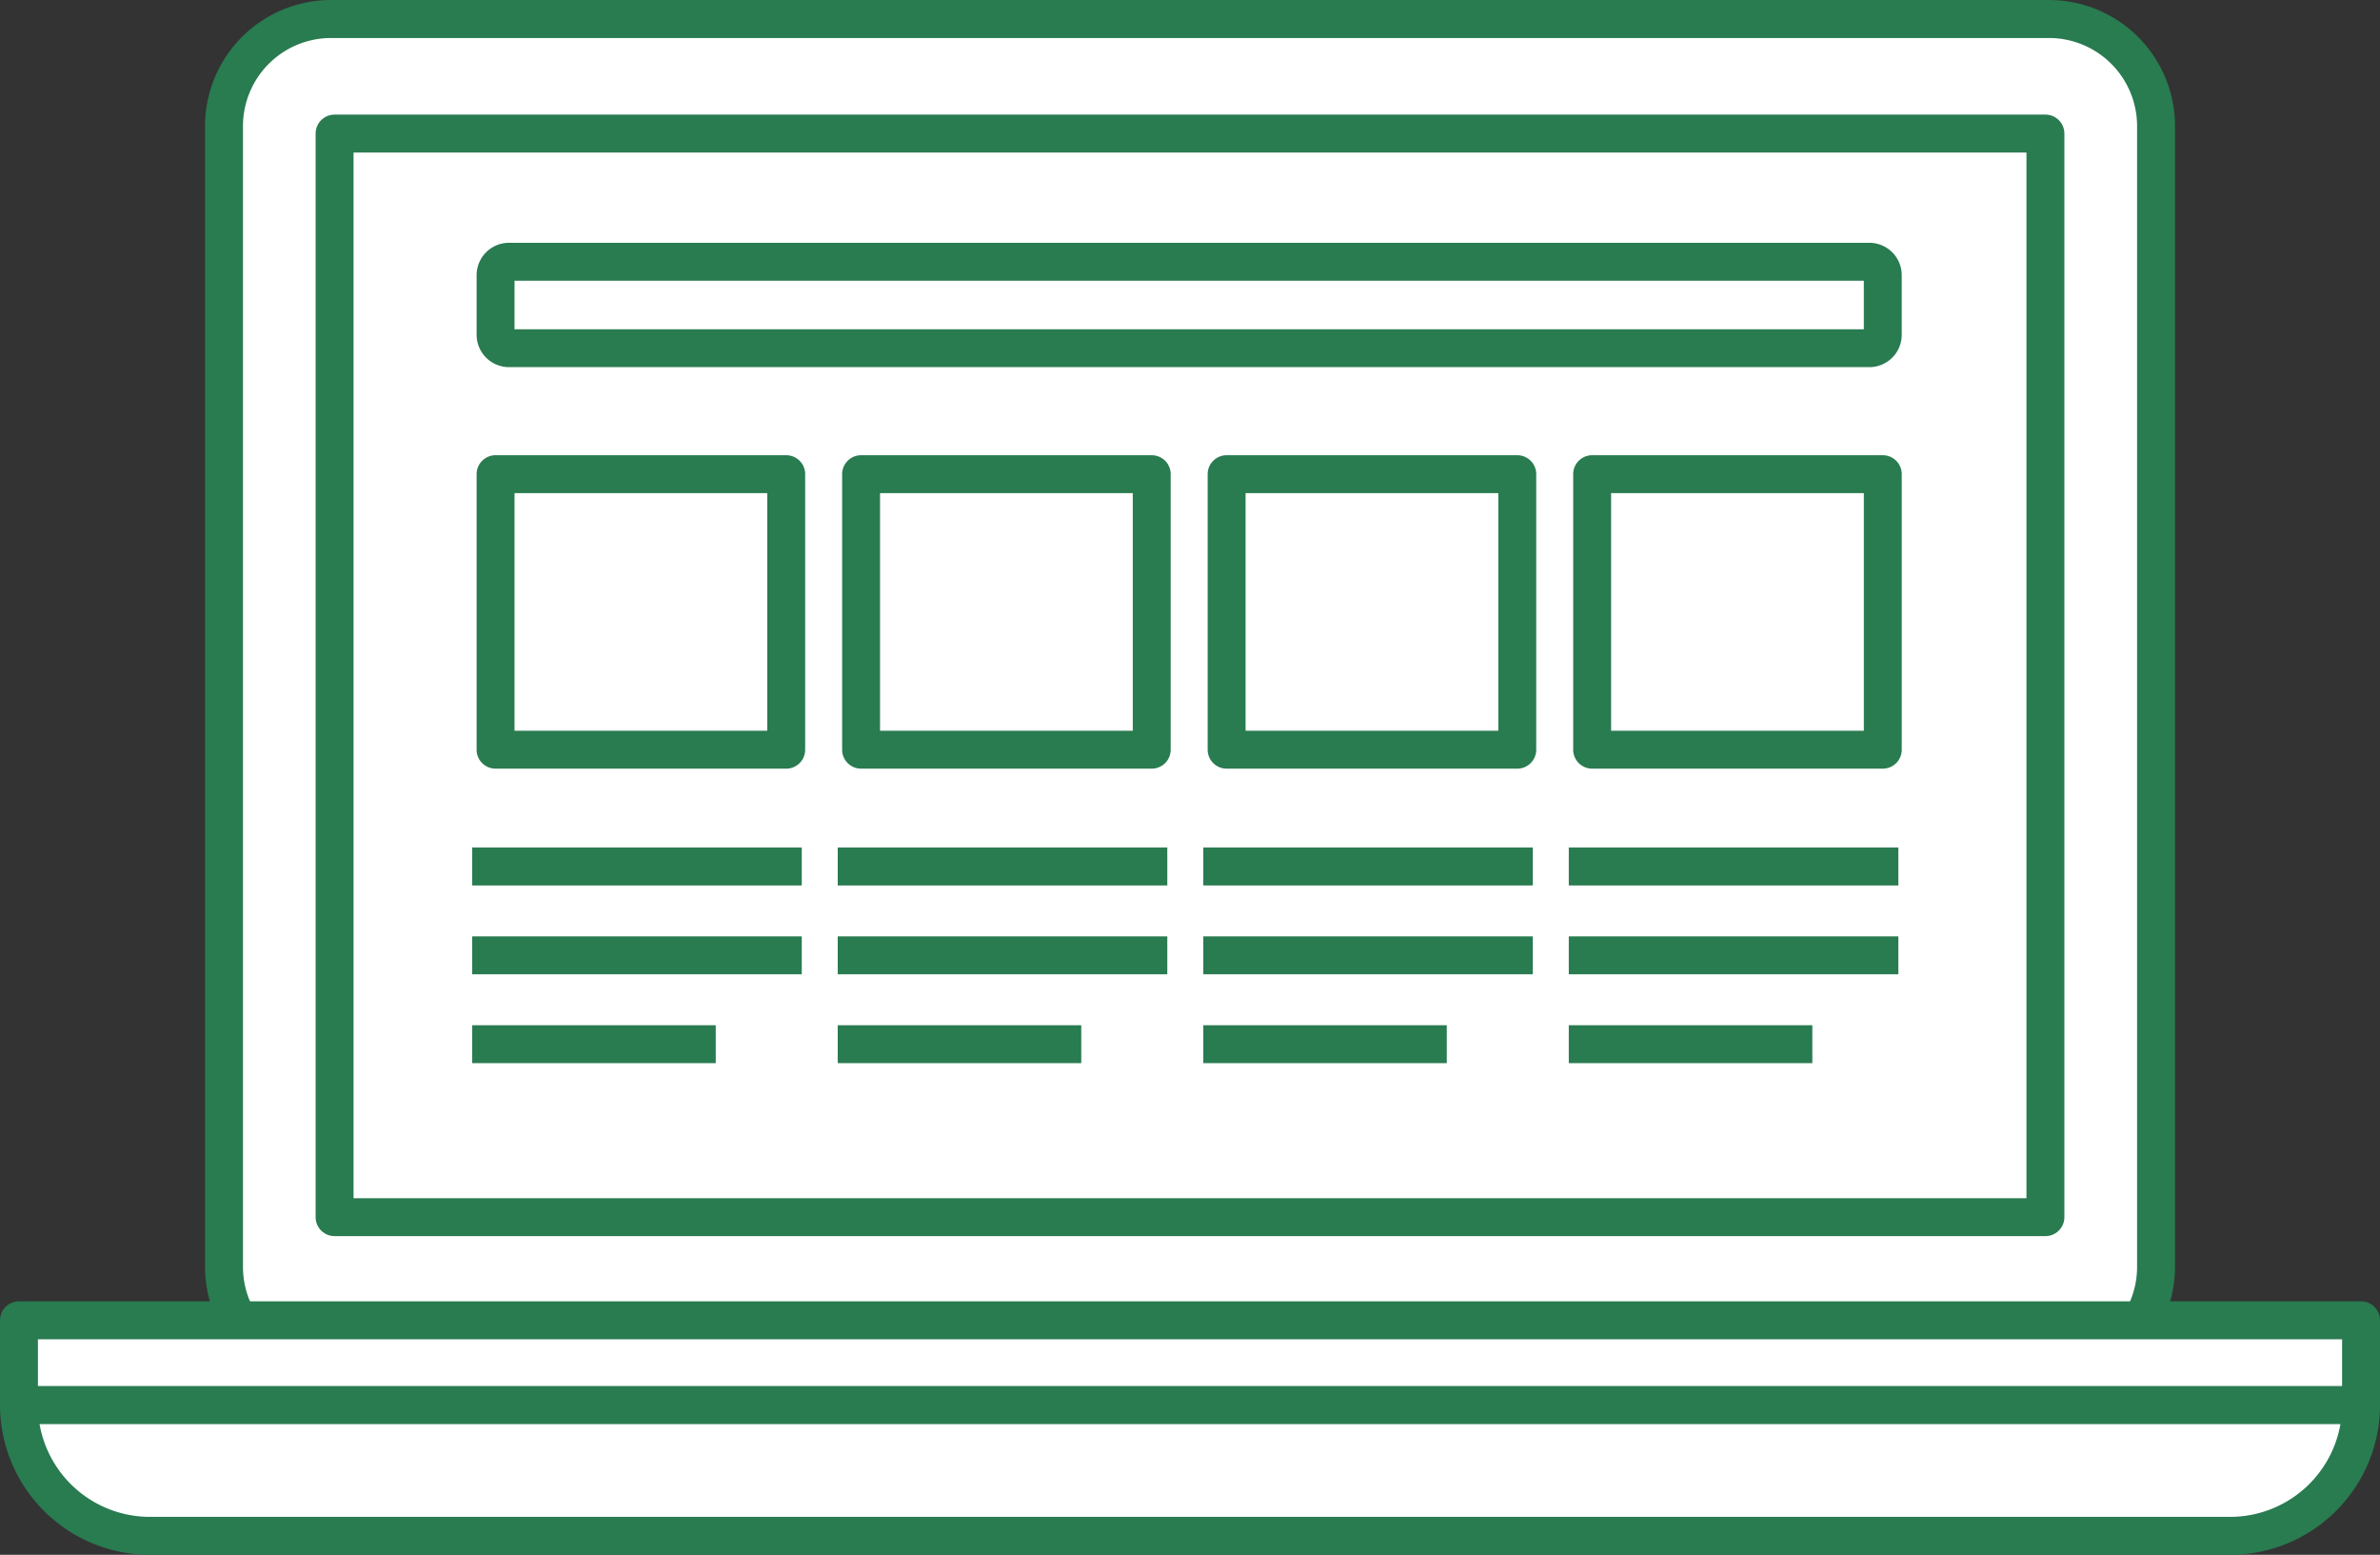<svg xmlns="http://www.w3.org/2000/svg" width="156.94" height="102.5" viewBox="0 0 156.94 102.5">
  <rect x="0" y="0" width="156.94" height="102.5" fill="#333333" stroke="none"/>
  <g id="icon" transform="translate(1.25 1.25)">
    <g id="グループ_397" data-name="グループ 397">
      <rect id="長方形_1114" data-name="長方形 1114" width="127.407" height="89.333" rx="7.055" transform="translate(13.517)" fill="#fff"/>
      <path id="長方形_1114_-_アウトライン" data-name="長方形 1114 - アウトライン" d="M7.055-1.25h113.3a8.314,8.314,0,0,1,8.3,8.3V82.278a8.314,8.314,0,0,1-8.3,8.3H7.055a8.314,8.314,0,0,1-8.3-8.3V7.055A8.314,8.314,0,0,1,7.055-1.25Zm113.3,89.333a5.811,5.811,0,0,0,5.8-5.8V7.055a5.811,5.811,0,0,0-5.8-5.8H7.055a5.811,5.811,0,0,0-5.8,5.8V82.278a5.811,5.811,0,0,0,5.8,5.8Z" transform="translate(13.517)" fill="#297b50"/>
      <rect id="長方形_1115" data-name="長方形 1115" width="112.815" height="71.435" transform="translate(20.813 7.556)" fill="#fff"/>
      <path id="長方形_1115_-_アウトライン" data-name="長方形 1115 - アウトライン" d="M0-1.25H112.815A1.25,1.25,0,0,1,114.065,0V71.435a1.25,1.25,0,0,1-1.25,1.25H0a1.25,1.25,0,0,1-1.25-1.25V0A1.25,1.25,0,0,1,0-1.25Zm111.565,2.5H1.25V70.185H111.565Z" transform="translate(20.813 7.556)" fill="#297b50"/>
      <g id="グループ_396" data-name="グループ 396" transform="translate(0 85.791)">
        <path id="パス_625" data-name="パス 625" d="M599.468,443.423a8.628,8.628,0,0,0,8.627-8.629H453.656a8.629,8.629,0,0,0,8.629,8.629Z" transform="translate(-453.656 -429.214)" fill="#fff"/>
        <path id="パス_625_-_アウトライン" data-name="パス 625 - アウトライン" d="M599.468,444.673H462.285a9.89,9.89,0,0,1-9.879-9.879,1.25,1.25,0,0,1,1.25-1.25H608.1a1.25,1.25,0,0,1,1.25,1.25A9.889,9.889,0,0,1,599.468,444.673Zm-144.456-8.629a7.391,7.391,0,0,0,7.273,6.129H599.468a7.39,7.39,0,0,0,7.271-6.129Z" transform="translate(-453.656 -429.214)" fill="#297b50"/>
        <rect id="長方形_1116" data-name="長方形 1116" width="154.439" height="5.581" transform="translate(0.001)" fill="#fff"/>
        <path id="長方形_1116_-_アウトライン" data-name="長方形 1116 - アウトライン" d="M0-1.25H154.439A1.25,1.25,0,0,1,155.689,0V5.581a1.25,1.25,0,0,1-1.25,1.25H0a1.25,1.25,0,0,1-1.25-1.25V0A1.25,1.25,0,0,1,0-1.25Zm153.189,2.5H1.25V4.331H153.189Z" transform="translate(0.001)" fill="#297b50"/>
      </g>
    </g>
    <g id="グループ_402" data-name="グループ 402" transform="translate(31.428 16.006)">
      <g id="グループ_398" data-name="グループ 398" transform="translate(72.31 14.005)">
        <rect id="長方形_1117" data-name="長方形 1117" width="19.166" height="18.162" fill="#fff"/>
        <path id="長方形_1117_-_アウトライン" data-name="長方形 1117 - アウトライン" d="M0-1.25H19.166A1.25,1.25,0,0,1,20.416,0V18.162a1.25,1.25,0,0,1-1.25,1.25H0a1.25,1.25,0,0,1-1.25-1.25V0A1.25,1.25,0,0,1,0-1.25Zm17.916,2.5H1.25V16.912H17.916Z" fill="#297b50"/>
      </g>
      <g id="グループ_399" data-name="グループ 399" transform="translate(48.207 14.005)">
        <rect id="長方形_1118" data-name="長方形 1118" width="19.166" height="18.162" fill="#fff"/>
        <path id="長方形_1118_-_アウトライン" data-name="長方形 1118 - アウトライン" d="M0-1.25H19.166A1.25,1.25,0,0,1,20.416,0V18.162a1.25,1.25,0,0,1-1.25,1.25H0a1.25,1.25,0,0,1-1.25-1.25V0A1.25,1.25,0,0,1,0-1.25Zm17.916,2.5H1.25V16.912H17.916Z" fill="#297b50"/>
      </g>
      <g id="グループ_400" data-name="グループ 400" transform="translate(24.103 14.005)">
        <rect id="長方形_1119" data-name="長方形 1119" width="19.166" height="18.162" fill="#fff"/>
        <path id="長方形_1119_-_アウトライン" data-name="長方形 1119 - アウトライン" d="M0-1.25H19.166A1.25,1.25,0,0,1,20.416,0V18.162a1.25,1.25,0,0,1-1.25,1.25H0a1.25,1.25,0,0,1-1.25-1.25V0A1.25,1.25,0,0,1,0-1.25Zm17.916,2.5H1.25V16.912H17.916Z" fill="#297b50"/>
      </g>
      <g id="グループ_401" data-name="グループ 401">
        <rect id="長方形_1120" data-name="長方形 1120" width="19.166" height="18.162" transform="translate(0 14.005)" fill="#fff"/>
        <path id="長方形_1120_-_アウトライン" data-name="長方形 1120 - アウトライン" d="M0-1.25H19.166A1.25,1.25,0,0,1,20.416,0V18.162a1.25,1.25,0,0,1-1.25,1.25H0a1.25,1.25,0,0,1-1.25-1.25V0A1.25,1.25,0,0,1,0-1.25Zm17.916,2.5H1.25V16.912H17.916Z" transform="translate(0 14.005)" fill="#297b50"/>
        <rect id="長方形_1121" data-name="長方形 1121" width="91.475" height="5.698" rx="0.886" fill="#fff"/>
        <path id="長方形_1121_-_アウトライン" data-name="長方形 1121 - アウトライン" d="M.886-1.25h89.7A2.138,2.138,0,0,1,92.725.886V4.812a2.138,2.138,0,0,1-2.136,2.136H.886A2.138,2.138,0,0,1-1.25,4.812V.886A2.138,2.138,0,0,1,.886-1.25Zm89.339,2.5H1.25v3.2H90.225Z" fill="#297b50"/>
      </g>
    </g>
    <path id="線_100" data-name="線 100" d="M21.732,1.25H0v-2.5H21.732Z" transform="translate(29.888 55.873)" fill="#297b50"/>
    <path id="線_101" data-name="線 101" d="M21.732,1.25H0v-2.5H21.732Z" transform="translate(29.888 61.73)" fill="#297b50"/>
    <path id="線_102" data-name="線 102" d="M16.059,1.25H0v-2.5H16.059Z" transform="translate(29.888 67.588)" fill="#297b50"/>
    <path id="線_103" data-name="線 103" d="M21.732,1.25H0v-2.5H21.732Z" transform="translate(53.991 55.873)" fill="#297b50"/>
    <path id="線_104" data-name="線 104" d="M21.732,1.25H0v-2.5H21.732Z" transform="translate(53.991 61.73)" fill="#297b50"/>
    <path id="線_105" data-name="線 105" d="M16.059,1.25H0v-2.5H16.059Z" transform="translate(53.991 67.588)" fill="#297b50"/>
    <path id="線_106" data-name="線 106" d="M21.732,1.25H0v-2.5H21.732Z" transform="translate(78.094 55.873)" fill="#297b50"/>
    <path id="線_107" data-name="線 107" d="M21.732,1.25H0v-2.5H21.732Z" transform="translate(78.094 61.73)" fill="#297b50"/>
    <path id="線_108" data-name="線 108" d="M16.059,1.25H0v-2.5H16.059Z" transform="translate(78.094 67.588)" fill="#297b50"/>
    <path id="線_109" data-name="線 109" d="M21.732,1.25H0v-2.5H21.732Z" transform="translate(102.198 55.873)" fill="#297b50"/>
    <path id="線_110" data-name="線 110" d="M21.732,1.25H0v-2.5H21.732Z" transform="translate(102.198 61.73)" fill="#297b50"/>
    <path id="線_111" data-name="線 111" d="M16.059,1.25H0v-2.5H16.059Z" transform="translate(102.198 67.588)" fill="#297b50"/>
  </g>
</svg>
